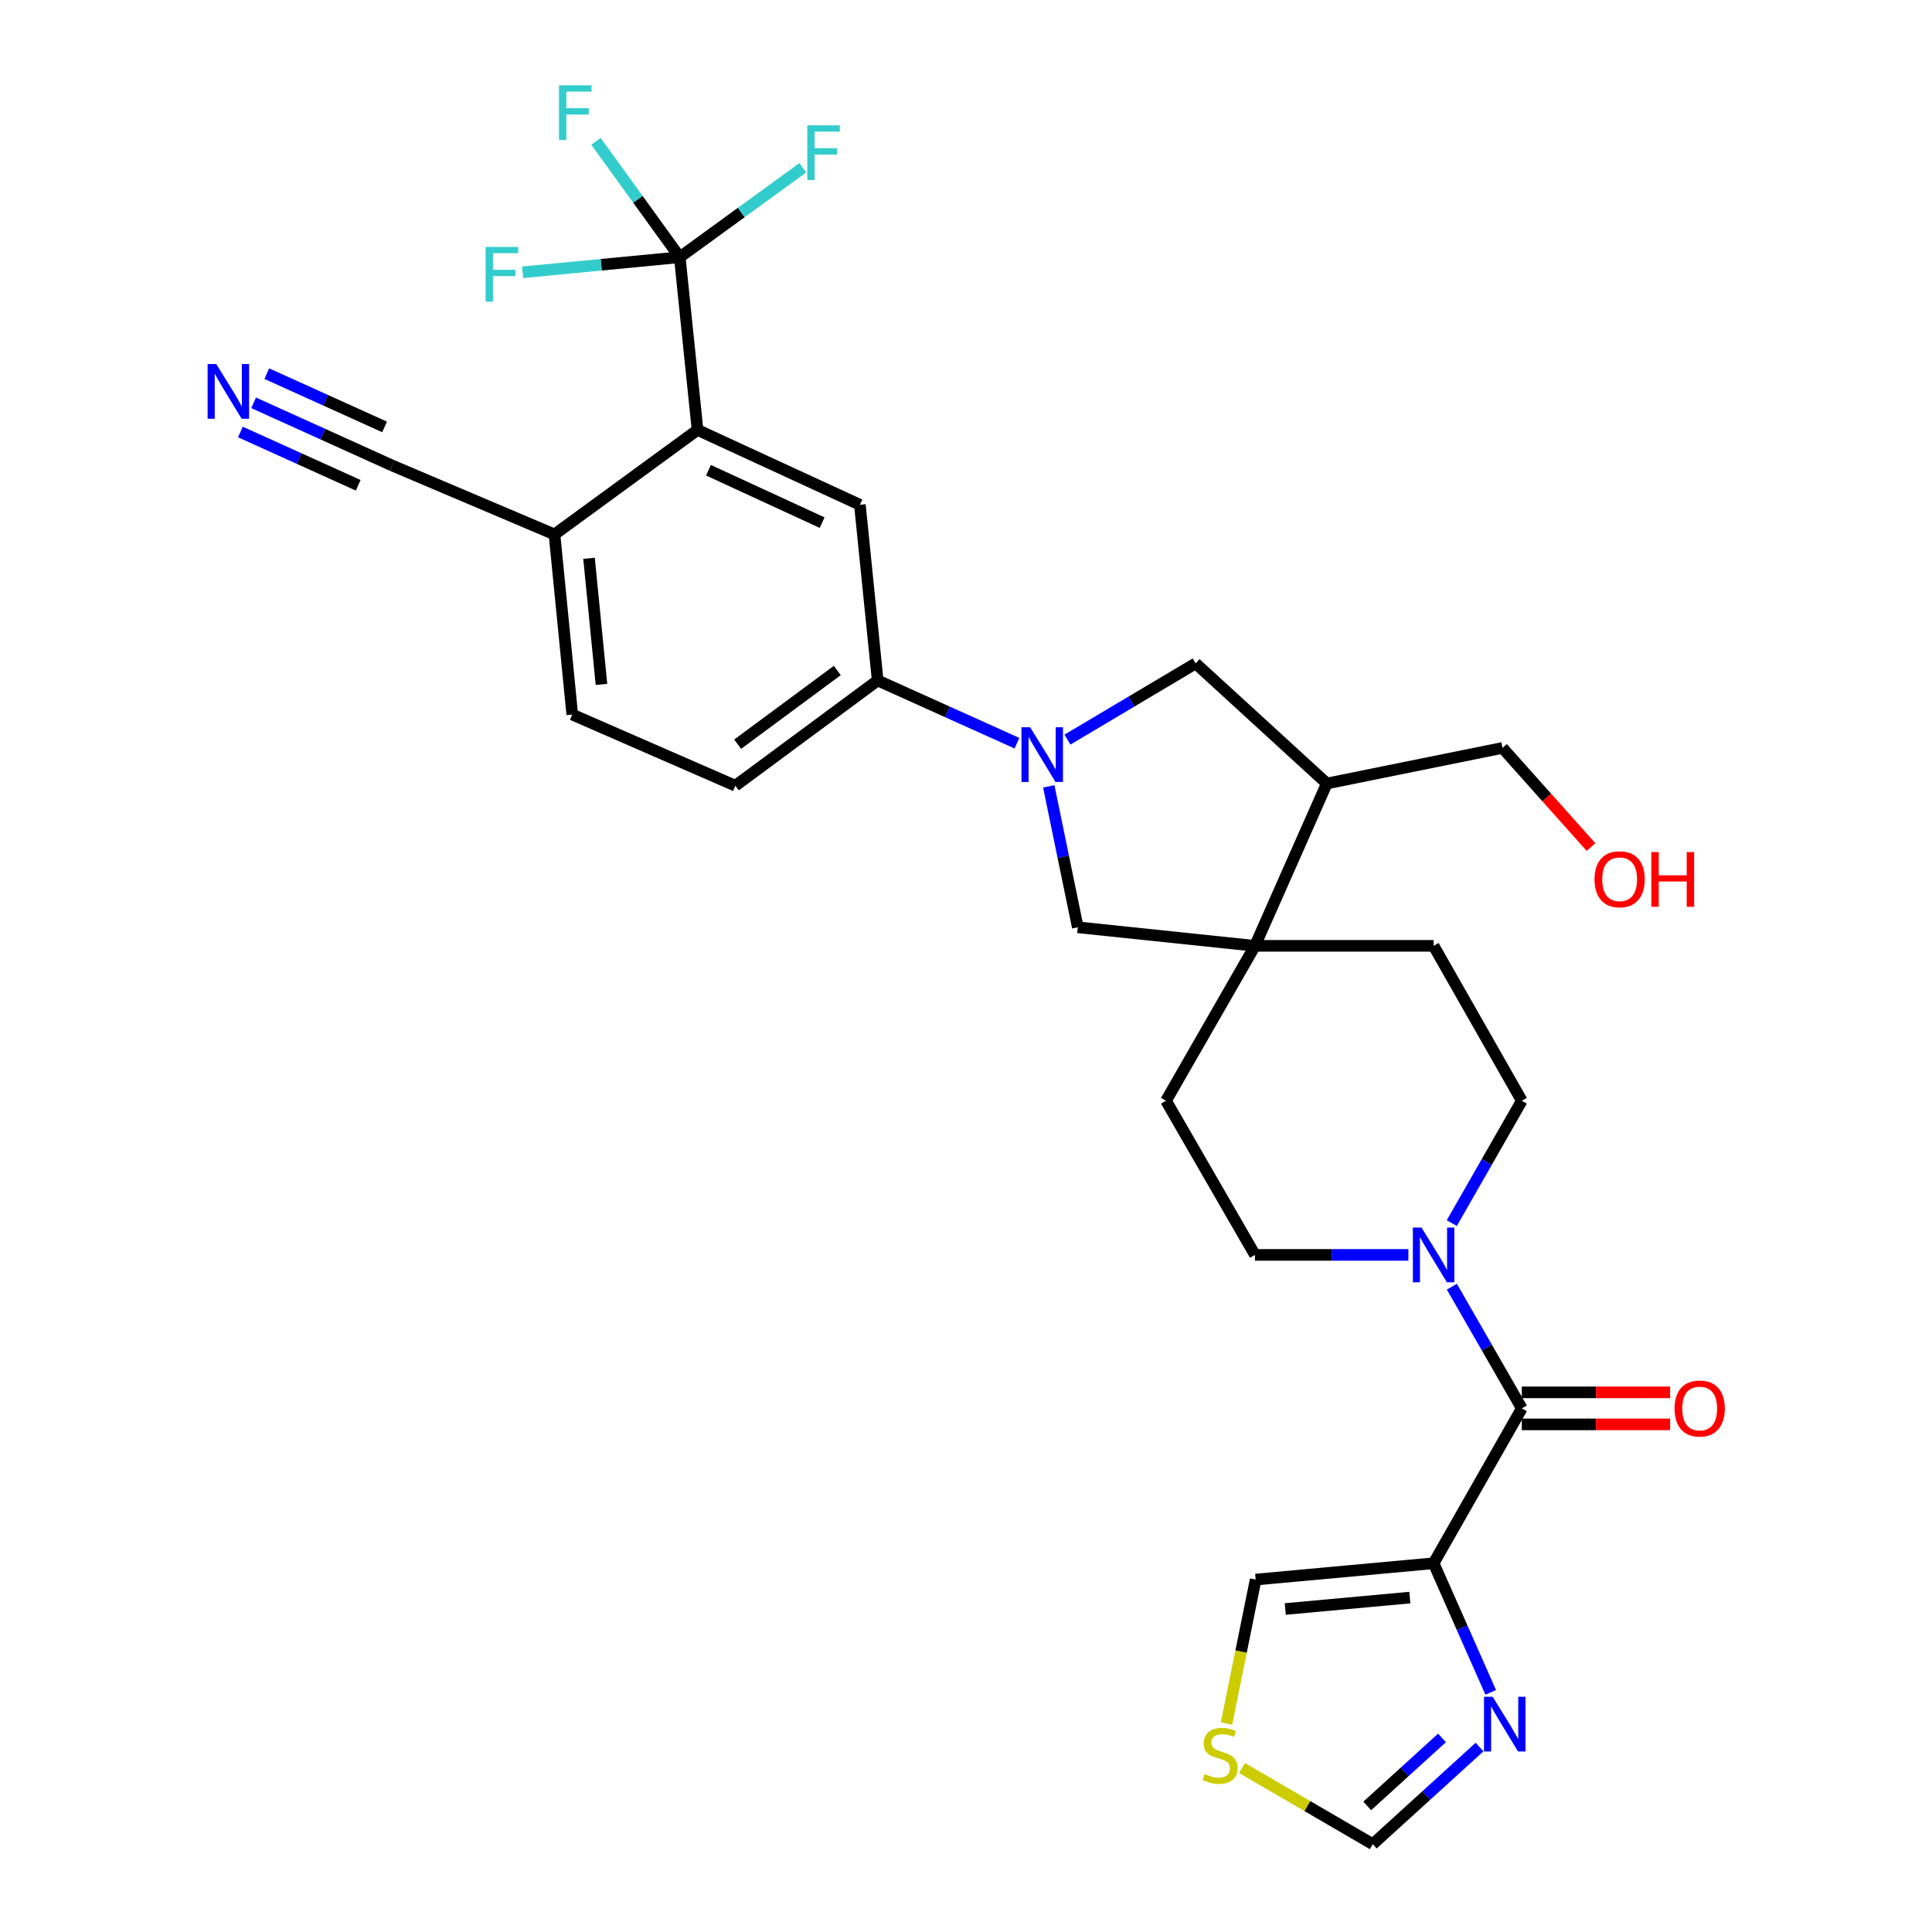 <?xml version='1.0' encoding='iso-8859-1'?>
<svg version='1.1' baseProfile='full'
              xmlns='http://www.w3.org/2000/svg'
                      xmlns:rdkit='http://www.rdkit.org/xml'
                      xmlns:xlink='http://www.w3.org/1999/xlink'
                  xml:space='preserve'
width='1000px' height='1000px' viewBox='0 0 1000 1000'>
<!-- END OF HEADER -->
<rect style='opacity:1.0;fill:#FFFFFF;stroke:none' width='1000' height='1000' x='0' y='0'> </rect>
<path class='bond-7' d='M 526.378,384.684 L 490.331,368.443' style='fill:none;fill-rule:evenodd;stroke:#0000FF;stroke-width:6px;stroke-linecap:butt;stroke-linejoin:miter;stroke-opacity:1' />
<path class='bond-7' d='M 490.331,368.443 L 454.284,352.203' style='fill:none;fill-rule:evenodd;stroke:#000000;stroke-width:6px;stroke-linecap:butt;stroke-linejoin:miter;stroke-opacity:1' />
<path class='bond-9' d='M 542.839,407.016 L 550.35,443.493' style='fill:none;fill-rule:evenodd;stroke:#0000FF;stroke-width:6px;stroke-linecap:butt;stroke-linejoin:miter;stroke-opacity:1' />
<path class='bond-9' d='M 550.35,443.493 L 557.861,479.97' style='fill:none;fill-rule:evenodd;stroke:#000000;stroke-width:6px;stroke-linecap:butt;stroke-linejoin:miter;stroke-opacity:1' />
<path class='bond-10' d='M 552.503,382.82 L 585.685,363.1' style='fill:none;fill-rule:evenodd;stroke:#0000FF;stroke-width:6px;stroke-linecap:butt;stroke-linejoin:miter;stroke-opacity:1' />
<path class='bond-10' d='M 585.685,363.1 L 618.867,343.381' style='fill:none;fill-rule:evenodd;stroke:#000000;stroke-width:6px;stroke-linecap:butt;stroke-linejoin:miter;stroke-opacity:1' />
<path class='bond-0' d='M 742.03,809.135 L 787.685,728.966' style='fill:none;fill-rule:evenodd;stroke:#000000;stroke-width:6px;stroke-linecap:butt;stroke-linejoin:miter;stroke-opacity:1' />
<path class='bond-6' d='M 742.03,809.135 L 756.811,842.548' style='fill:none;fill-rule:evenodd;stroke:#000000;stroke-width:6px;stroke-linecap:butt;stroke-linejoin:miter;stroke-opacity:1' />
<path class='bond-6' d='M 756.811,842.548 L 771.592,875.962' style='fill:none;fill-rule:evenodd;stroke:#0000FF;stroke-width:6px;stroke-linecap:butt;stroke-linejoin:miter;stroke-opacity:1' />
<path class='bond-17' d='M 742.03,809.135 L 649.927,817.579' style='fill:none;fill-rule:evenodd;stroke:#000000;stroke-width:6px;stroke-linecap:butt;stroke-linejoin:miter;stroke-opacity:1' />
<path class='bond-17' d='M 729.728,826.908 L 665.256,832.818' style='fill:none;fill-rule:evenodd;stroke:#000000;stroke-width:6px;stroke-linecap:butt;stroke-linejoin:miter;stroke-opacity:1' />
<path class='bond-1' d='M 787.685,728.966 L 769.585,697.475' style='fill:none;fill-rule:evenodd;stroke:#000000;stroke-width:6px;stroke-linecap:butt;stroke-linejoin:miter;stroke-opacity:1' />
<path class='bond-1' d='M 769.585,697.475 L 751.485,665.985' style='fill:none;fill-rule:evenodd;stroke:#0000FF;stroke-width:6px;stroke-linecap:butt;stroke-linejoin:miter;stroke-opacity:1' />
<path class='bond-20' d='M 787.685,737.254 L 826.067,737.254' style='fill:none;fill-rule:evenodd;stroke:#000000;stroke-width:6px;stroke-linecap:butt;stroke-linejoin:miter;stroke-opacity:1' />
<path class='bond-20' d='M 826.067,737.254 L 864.45,737.254' style='fill:none;fill-rule:evenodd;stroke:#FF0000;stroke-width:6px;stroke-linecap:butt;stroke-linejoin:miter;stroke-opacity:1' />
<path class='bond-20' d='M 787.685,720.679 L 826.067,720.679' style='fill:none;fill-rule:evenodd;stroke:#000000;stroke-width:6px;stroke-linecap:butt;stroke-linejoin:miter;stroke-opacity:1' />
<path class='bond-20' d='M 826.067,720.679 L 864.45,720.679' style='fill:none;fill-rule:evenodd;stroke:#FF0000;stroke-width:6px;stroke-linecap:butt;stroke-linejoin:miter;stroke-opacity:1' />
<path class='bond-2' d='M 351.84,133.134 L 361.04,222.53' style='fill:none;fill-rule:evenodd;stroke:#000000;stroke-width:6px;stroke-linecap:butt;stroke-linejoin:miter;stroke-opacity:1' />
<path class='bond-25' d='M 351.84,133.134 L 383.692,109.981' style='fill:none;fill-rule:evenodd;stroke:#000000;stroke-width:6px;stroke-linecap:butt;stroke-linejoin:miter;stroke-opacity:1' />
<path class='bond-25' d='M 383.692,109.981 L 415.543,86.827' style='fill:none;fill-rule:evenodd;stroke:#33CCCC;stroke-width:6px;stroke-linecap:butt;stroke-linejoin:miter;stroke-opacity:1' />
<path class='bond-26' d='M 351.84,133.134 L 330.164,103.149' style='fill:none;fill-rule:evenodd;stroke:#000000;stroke-width:6px;stroke-linecap:butt;stroke-linejoin:miter;stroke-opacity:1' />
<path class='bond-26' d='M 330.164,103.149 L 308.487,73.164' style='fill:none;fill-rule:evenodd;stroke:#33CCCC;stroke-width:6px;stroke-linecap:butt;stroke-linejoin:miter;stroke-opacity:1' />
<path class='bond-27' d='M 351.84,133.134 L 311.178,137.035' style='fill:none;fill-rule:evenodd;stroke:#000000;stroke-width:6px;stroke-linecap:butt;stroke-linejoin:miter;stroke-opacity:1' />
<path class='bond-27' d='M 311.178,137.035 L 270.516,140.935' style='fill:none;fill-rule:evenodd;stroke:#33CCCC;stroke-width:6px;stroke-linecap:butt;stroke-linejoin:miter;stroke-opacity:1' />
<path class='bond-3' d='M 751.447,633.076 L 769.566,601.41' style='fill:none;fill-rule:evenodd;stroke:#0000FF;stroke-width:6px;stroke-linecap:butt;stroke-linejoin:miter;stroke-opacity:1' />
<path class='bond-3' d='M 769.566,601.41 L 787.685,569.743' style='fill:none;fill-rule:evenodd;stroke:#000000;stroke-width:6px;stroke-linecap:butt;stroke-linejoin:miter;stroke-opacity:1' />
<path class='bond-31' d='M 728.978,649.534 L 689.273,649.534' style='fill:none;fill-rule:evenodd;stroke:#0000FF;stroke-width:6px;stroke-linecap:butt;stroke-linejoin:miter;stroke-opacity:1' />
<path class='bond-31' d='M 689.273,649.534 L 649.568,649.534' style='fill:none;fill-rule:evenodd;stroke:#000000;stroke-width:6px;stroke-linecap:butt;stroke-linejoin:miter;stroke-opacity:1' />
<path class='bond-4' d='M 361.04,222.53 L 445.076,261.279' style='fill:none;fill-rule:evenodd;stroke:#000000;stroke-width:6px;stroke-linecap:butt;stroke-linejoin:miter;stroke-opacity:1' />
<path class='bond-4' d='M 366.705,243.394 L 425.53,270.519' style='fill:none;fill-rule:evenodd;stroke:#000000;stroke-width:6px;stroke-linecap:butt;stroke-linejoin:miter;stroke-opacity:1' />
<path class='bond-32' d='M 361.04,222.53 L 287.004,276.62' style='fill:none;fill-rule:evenodd;stroke:#000000;stroke-width:6px;stroke-linecap:butt;stroke-linejoin:miter;stroke-opacity:1' />
<path class='bond-5' d='M 649.568,489.565 L 557.861,479.97' style='fill:none;fill-rule:evenodd;stroke:#000000;stroke-width:6px;stroke-linecap:butt;stroke-linejoin:miter;stroke-opacity:1' />
<path class='bond-21' d='M 649.568,489.565 L 603.526,569.743' style='fill:none;fill-rule:evenodd;stroke:#000000;stroke-width:6px;stroke-linecap:butt;stroke-linejoin:miter;stroke-opacity:1' />
<path class='bond-22' d='M 649.568,489.565 L 742.03,489.565' style='fill:none;fill-rule:evenodd;stroke:#000000;stroke-width:6px;stroke-linecap:butt;stroke-linejoin:miter;stroke-opacity:1' />
<path class='bond-30' d='M 649.568,489.565 L 686.77,405.538' style='fill:none;fill-rule:evenodd;stroke:#000000;stroke-width:6px;stroke-linecap:butt;stroke-linejoin:miter;stroke-opacity:1' />
<path class='bond-15' d='M 765.815,904.268 L 738.18,929.407' style='fill:none;fill-rule:evenodd;stroke:#0000FF;stroke-width:6px;stroke-linecap:butt;stroke-linejoin:miter;stroke-opacity:1' />
<path class='bond-15' d='M 738.18,929.407 L 710.546,954.545' style='fill:none;fill-rule:evenodd;stroke:#000000;stroke-width:6px;stroke-linecap:butt;stroke-linejoin:miter;stroke-opacity:1' />
<path class='bond-15' d='M 746.371,899.549 L 727.027,917.146' style='fill:none;fill-rule:evenodd;stroke:#0000FF;stroke-width:6px;stroke-linecap:butt;stroke-linejoin:miter;stroke-opacity:1' />
<path class='bond-15' d='M 727.027,917.146 L 707.683,934.743' style='fill:none;fill-rule:evenodd;stroke:#000000;stroke-width:6px;stroke-linecap:butt;stroke-linejoin:miter;stroke-opacity:1' />
<path class='bond-8' d='M 454.284,352.203 L 445.076,261.279' style='fill:none;fill-rule:evenodd;stroke:#000000;stroke-width:6px;stroke-linecap:butt;stroke-linejoin:miter;stroke-opacity:1' />
<path class='bond-23' d='M 454.284,352.203 L 380.617,406.689' style='fill:none;fill-rule:evenodd;stroke:#000000;stroke-width:6px;stroke-linecap:butt;stroke-linejoin:miter;stroke-opacity:1' />
<path class='bond-23' d='M 433.378,347.05 L 381.811,385.19' style='fill:none;fill-rule:evenodd;stroke:#000000;stroke-width:6px;stroke-linecap:butt;stroke-linejoin:miter;stroke-opacity:1' />
<path class='bond-11' d='M 618.867,343.381 L 686.77,405.538' style='fill:none;fill-rule:evenodd;stroke:#000000;stroke-width:6px;stroke-linecap:butt;stroke-linejoin:miter;stroke-opacity:1' />
<path class='bond-28' d='M 686.77,405.538 L 777.694,387.121' style='fill:none;fill-rule:evenodd;stroke:#000000;stroke-width:6px;stroke-linecap:butt;stroke-linejoin:miter;stroke-opacity:1' />
<path class='bond-12' d='M 131.261,208.496 L 167.124,224.721' style='fill:none;fill-rule:evenodd;stroke:#0000FF;stroke-width:6px;stroke-linecap:butt;stroke-linejoin:miter;stroke-opacity:1' />
<path class='bond-12' d='M 167.124,224.721 L 202.986,240.947' style='fill:none;fill-rule:evenodd;stroke:#000000;stroke-width:6px;stroke-linecap:butt;stroke-linejoin:miter;stroke-opacity:1' />
<path class='bond-12' d='M 124.429,223.597 L 154.912,237.389' style='fill:none;fill-rule:evenodd;stroke:#0000FF;stroke-width:6px;stroke-linecap:butt;stroke-linejoin:miter;stroke-opacity:1' />
<path class='bond-12' d='M 154.912,237.389 L 185.395,251.18' style='fill:none;fill-rule:evenodd;stroke:#000000;stroke-width:6px;stroke-linecap:butt;stroke-linejoin:miter;stroke-opacity:1' />
<path class='bond-12' d='M 138.094,193.394 L 168.577,207.186' style='fill:none;fill-rule:evenodd;stroke:#0000FF;stroke-width:6px;stroke-linecap:butt;stroke-linejoin:miter;stroke-opacity:1' />
<path class='bond-12' d='M 168.577,207.186 L 199.06,220.977' style='fill:none;fill-rule:evenodd;stroke:#000000;stroke-width:6px;stroke-linecap:butt;stroke-linejoin:miter;stroke-opacity:1' />
<path class='bond-13' d='M 202.986,240.947 L 287.004,276.62' style='fill:none;fill-rule:evenodd;stroke:#000000;stroke-width:6px;stroke-linecap:butt;stroke-linejoin:miter;stroke-opacity:1' />
<path class='bond-14' d='M 634.847,892.064 L 642.387,854.822' style='fill:none;fill-rule:evenodd;stroke:#CCCC00;stroke-width:6px;stroke-linecap:butt;stroke-linejoin:miter;stroke-opacity:1' />
<path class='bond-14' d='M 642.387,854.822 L 649.927,817.579' style='fill:none;fill-rule:evenodd;stroke:#000000;stroke-width:6px;stroke-linecap:butt;stroke-linejoin:miter;stroke-opacity:1' />
<path class='bond-33' d='M 642.886,915.126 L 676.716,934.836' style='fill:none;fill-rule:evenodd;stroke:#CCCC00;stroke-width:6px;stroke-linecap:butt;stroke-linejoin:miter;stroke-opacity:1' />
<path class='bond-33' d='M 676.716,934.836 L 710.546,954.545' style='fill:none;fill-rule:evenodd;stroke:#000000;stroke-width:6px;stroke-linecap:butt;stroke-linejoin:miter;stroke-opacity:1' />
<path class='bond-16' d='M 287.004,276.62 L 296.203,369.855' style='fill:none;fill-rule:evenodd;stroke:#000000;stroke-width:6px;stroke-linecap:butt;stroke-linejoin:miter;stroke-opacity:1' />
<path class='bond-16' d='M 304.879,288.978 L 311.318,354.243' style='fill:none;fill-rule:evenodd;stroke:#000000;stroke-width:6px;stroke-linecap:butt;stroke-linejoin:miter;stroke-opacity:1' />
<path class='bond-18' d='M 787.685,569.743 L 742.03,489.565' style='fill:none;fill-rule:evenodd;stroke:#000000;stroke-width:6px;stroke-linecap:butt;stroke-linejoin:miter;stroke-opacity:1' />
<path class='bond-19' d='M 649.568,649.534 L 603.526,569.743' style='fill:none;fill-rule:evenodd;stroke:#000000;stroke-width:6px;stroke-linecap:butt;stroke-linejoin:miter;stroke-opacity:1' />
<path class='bond-24' d='M 380.617,406.689 L 296.203,369.855' style='fill:none;fill-rule:evenodd;stroke:#000000;stroke-width:6px;stroke-linecap:butt;stroke-linejoin:miter;stroke-opacity:1' />
<path class='bond-29' d='M 777.694,387.121 L 800.599,412.775' style='fill:none;fill-rule:evenodd;stroke:#000000;stroke-width:6px;stroke-linecap:butt;stroke-linejoin:miter;stroke-opacity:1' />
<path class='bond-29' d='M 800.599,412.775 L 823.505,438.429' style='fill:none;fill-rule:evenodd;stroke:#FF0000;stroke-width:6px;stroke-linecap:butt;stroke-linejoin:miter;stroke-opacity:1' />
<path  class='atom-0' d='M 533.193 376.414
L 542.473 391.414
Q 543.393 392.894, 544.873 395.574
Q 546.353 398.254, 546.433 398.414
L 546.433 376.414
L 550.193 376.414
L 550.193 404.734
L 546.313 404.734
L 536.353 388.334
Q 535.193 386.414, 533.953 384.214
Q 532.753 382.014, 532.393 381.334
L 532.393 404.734
L 528.713 404.734
L 528.713 376.414
L 533.193 376.414
' fill='#0000FF'/>
<path  class='atom-4' d='M 735.77 635.374
L 745.05 650.374
Q 745.97 651.854, 747.45 654.534
Q 748.93 657.214, 749.01 657.374
L 749.01 635.374
L 752.77 635.374
L 752.77 663.694
L 748.89 663.694
L 738.93 647.294
Q 737.77 645.374, 736.53 643.174
Q 735.33 640.974, 734.97 640.294
L 734.97 663.694
L 731.29 663.694
L 731.29 635.374
L 735.77 635.374
' fill='#0000FF'/>
<path  class='atom-7' d='M 772.603 878.238
L 781.883 893.238
Q 782.803 894.718, 784.283 897.398
Q 785.763 900.078, 785.843 900.238
L 785.843 878.238
L 789.603 878.238
L 789.603 906.558
L 785.723 906.558
L 775.763 890.158
Q 774.603 888.238, 773.363 886.038
Q 772.163 883.838, 771.803 883.158
L 771.803 906.558
L 768.123 906.558
L 768.123 878.238
L 772.603 878.238
' fill='#0000FF'/>
<path  class='atom-13' d='M 111.935 188.424
L 121.215 203.424
Q 122.135 204.904, 123.615 207.584
Q 125.095 210.264, 125.175 210.424
L 125.175 188.424
L 128.935 188.424
L 128.935 216.744
L 125.055 216.744
L 115.095 200.344
Q 113.935 198.424, 112.695 196.224
Q 111.495 194.024, 111.135 193.344
L 111.135 216.744
L 107.455 216.744
L 107.455 188.424
L 111.935 188.424
' fill='#0000FF'/>
<path  class='atom-15' d='M 623.519 918.223
Q 623.839 918.343, 625.159 918.903
Q 626.479 919.463, 627.919 919.823
Q 629.399 920.143, 630.839 920.143
Q 633.519 920.143, 635.079 918.863
Q 636.639 917.543, 636.639 915.263
Q 636.639 913.703, 635.839 912.743
Q 635.079 911.783, 633.879 911.263
Q 632.679 910.743, 630.679 910.143
Q 628.159 909.383, 626.639 908.663
Q 625.159 907.943, 624.079 906.423
Q 623.039 904.903, 623.039 902.343
Q 623.039 898.783, 625.439 896.583
Q 627.879 894.383, 632.679 894.383
Q 635.959 894.383, 639.679 895.943
L 638.759 899.023
Q 635.359 897.623, 632.799 897.623
Q 630.039 897.623, 628.519 898.783
Q 626.999 899.903, 627.039 901.863
Q 627.039 903.383, 627.799 904.303
Q 628.599 905.223, 629.719 905.743
Q 630.879 906.263, 632.799 906.863
Q 635.359 907.663, 636.879 908.463
Q 638.399 909.263, 639.479 910.903
Q 640.599 912.503, 640.599 915.263
Q 640.599 919.183, 637.959 921.303
Q 635.359 923.383, 630.999 923.383
Q 628.479 923.383, 626.559 922.823
Q 624.679 922.303, 622.439 921.383
L 623.519 918.223
' fill='#CCCC00'/>
<path  class='atom-21' d='M 866.751 729.046
Q 866.751 722.246, 870.111 718.446
Q 873.471 714.646, 879.751 714.646
Q 886.031 714.646, 889.391 718.446
Q 892.751 722.246, 892.751 729.046
Q 892.751 735.926, 889.351 739.846
Q 885.951 743.726, 879.751 743.726
Q 873.511 743.726, 870.111 739.846
Q 866.751 735.966, 866.751 729.046
M 879.751 740.526
Q 884.071 740.526, 886.391 737.646
Q 888.751 734.726, 888.751 729.046
Q 888.751 723.486, 886.391 720.686
Q 884.071 717.846, 879.751 717.846
Q 875.431 717.846, 873.071 720.646
Q 870.751 723.446, 870.751 729.046
Q 870.751 734.766, 873.071 737.646
Q 875.431 740.526, 879.751 740.526
' fill='#FF0000'/>
<path  class='atom-26' d='M 417.843 64.874
L 434.683 64.874
L 434.683 68.115
L 421.643 68.115
L 421.643 76.715
L 433.243 76.715
L 433.243 79.995
L 421.643 79.995
L 421.643 93.195
L 417.843 93.195
L 417.843 64.874
' fill='#33CCCC'/>
<path  class='atom-27' d='M 289.339 44.165
L 306.179 44.165
L 306.179 47.405
L 293.139 47.405
L 293.139 56.005
L 304.739 56.005
L 304.739 59.285
L 293.139 59.285
L 293.139 72.485
L 289.339 72.485
L 289.339 44.165
' fill='#33CCCC'/>
<path  class='atom-28' d='M 251.364 127.805
L 268.204 127.805
L 268.204 131.045
L 255.164 131.045
L 255.164 139.645
L 266.764 139.645
L 266.764 142.925
L 255.164 142.925
L 255.164 156.125
L 251.364 156.125
L 251.364 127.805
' fill='#33CCCC'/>
<path  class='atom-30' d='M 825.322 455.104
Q 825.322 448.304, 828.682 444.504
Q 832.042 440.704, 838.322 440.704
Q 844.602 440.704, 847.962 444.504
Q 851.322 448.304, 851.322 455.104
Q 851.322 461.984, 847.922 465.904
Q 844.522 469.784, 838.322 469.784
Q 832.082 469.784, 828.682 465.904
Q 825.322 462.024, 825.322 455.104
M 838.322 466.584
Q 842.642 466.584, 844.962 463.704
Q 847.322 460.784, 847.322 455.104
Q 847.322 449.544, 844.962 446.744
Q 842.642 443.904, 838.322 443.904
Q 834.002 443.904, 831.642 446.704
Q 829.322 449.504, 829.322 455.104
Q 829.322 460.824, 831.642 463.704
Q 834.002 466.584, 838.322 466.584
' fill='#FF0000'/>
<path  class='atom-30' d='M 854.722 441.024
L 858.562 441.024
L 858.562 453.064
L 873.042 453.064
L 873.042 441.024
L 876.882 441.024
L 876.882 469.344
L 873.042 469.344
L 873.042 456.264
L 858.562 456.264
L 858.562 469.344
L 854.722 469.344
L 854.722 441.024
' fill='#FF0000'/>
</svg>
